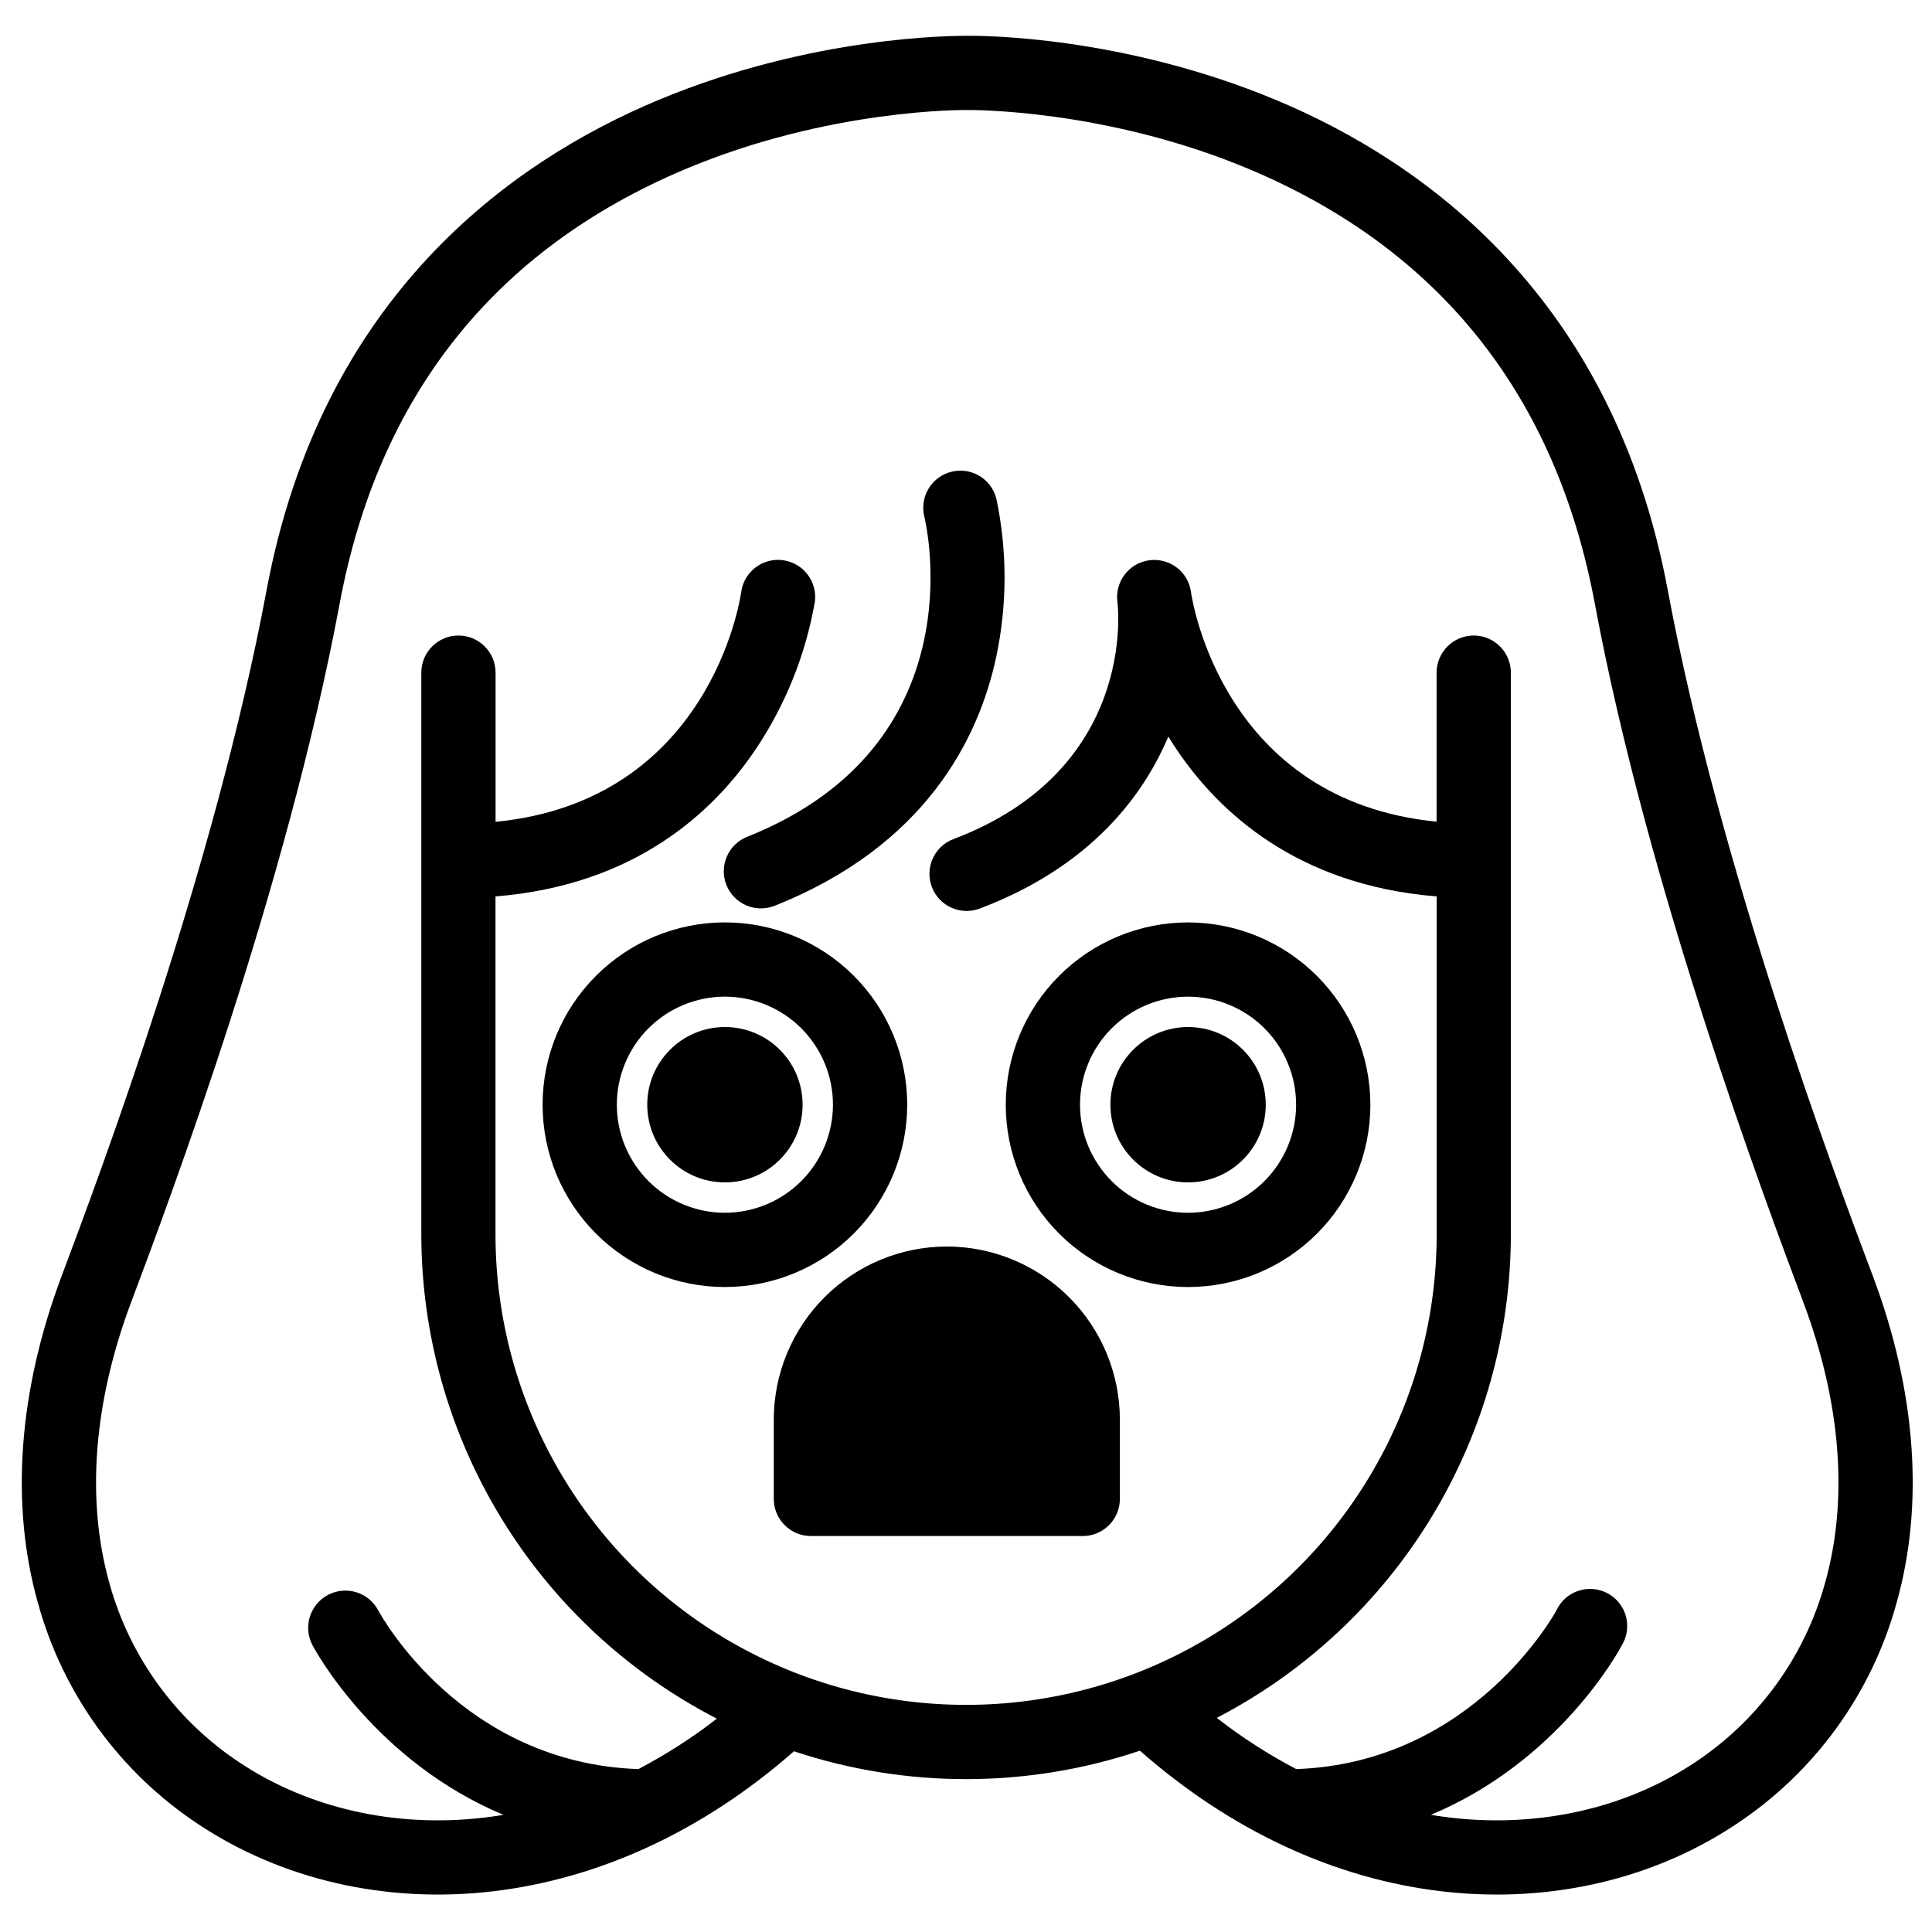 <?xml version="1.0" encoding="UTF-8"?>
<!-- Uploaded to: SVG Repo, www.svgrepo.com, Generator: SVG Repo Mixer Tools -->
<svg fill="#000000" width="800px" height="800px" version="1.1" viewBox="144 144 512 512" xmlns="http://www.w3.org/2000/svg">
 <g>
  <path d="m396.16 269.01c-2.539 0.625-4.723 2.231-6.074 4.469-1.352 2.238-1.758 4.922-1.129 7.457 0.602 2.469 13.934 60.547-46.879 84.793h0.004c-2.445 0.949-4.41 2.84-5.453 5.246-1.047 2.402-1.09 5.125-0.121 7.562 0.973 2.438 2.875 4.387 5.289 5.414 2.414 1.027 5.137 1.047 7.566 0.059 40.137-16 54.012-44.527 58.586-65.652 2.988-13.887 3.027-28.25 0.109-42.156-1.305-5.266-6.629-8.484-11.898-7.191z"/>
  <path d="m640.32 482.17c-10.066-26.727-40.57-108.07-54.344-181.75-14.438-77.539-64.406-113.46-103.77-129.9-41.062-17.152-78.523-17.062-81.879-17.035-3.356 0.031-40.816-0.117-81.879 17.031-39.371 16.445-89.34 52.363-103.8 129.9-13.777 73.684-44.281 155.03-54.316 181.75-11.473 30.582-13.648 60.566-6.266 86.703 6.613 23.996 21.688 44.789 42.438 58.535 22.188 14.762 49.918 21.125 78.062 17.82 28.457-3.336 55.941-16.137 79.844-37.117h-0.004c29.77 9.895 61.945 9.84 91.68-0.156 23.941 21.066 51.492 33.93 80.008 37.273h0.004c4.832 0.57 9.695 0.855 14.562 0.855 23.016 0 45.156-6.445 63.496-18.695 20.754-13.746 35.828-34.539 42.441-58.539 7.379-26.113 5.215-56.098-6.269-86.68zm-12.676 81.355 0.004 0.004c-5.367 19.473-17.602 36.348-34.441 47.508-18.312 12.203-41.328 17.406-64.855 14.652-1.723-0.207-3.445-0.453-5.156-0.738 33.91-14.168 49.762-43.297 50.617-44.949 1.398-2.316 1.781-5.106 1.059-7.711-0.719-2.606-2.481-4.801-4.871-6.066-2.387-1.27-5.191-1.496-7.754-0.633s-4.656 2.742-5.793 5.199c-0.227 0.414-21.941 40.395-68.938 42.035-7.41-3.887-14.457-8.426-21.059-13.57 23.473-12.184 43.152-30.578 56.895-53.176 13.742-22.598 21.02-48.531 21.039-74.98v-148.84c0-5.434-4.406-9.84-9.84-9.84-5.434 0-9.84 4.406-9.84 9.84v39.488c-56.512-5.551-64.758-58.469-65.102-60.91 0-0.156-0.059-0.305-0.09-0.453-0.031-0.148-0.059-0.355-0.098-0.523s-0.078-0.266-0.117-0.395c-0.039-0.129-0.098-0.375-0.156-0.562-0.059-0.188-0.078-0.168-0.109-0.254-0.031-0.09-0.168-0.441-0.266-0.648v0.004c-2.078-4.371-7.019-6.582-11.664-5.219-4.641 1.363-7.602 5.898-6.984 10.699 0.227 1.812 4.922 44.586-43.453 62.879-5.082 1.922-7.644 7.602-5.723 12.688 1.926 5.082 7.606 7.644 12.691 5.723 29.52-11.168 43.414-30.051 49.977-45.578 0.707 1.152 1.457 2.312 2.234 3.473 11.121 16.512 31.922 35.926 68.879 38.887v89.543c0 44.555-23.77 85.727-62.355 108-38.586 22.277-86.125 22.277-124.71 0-38.586-22.277-62.355-63.449-62.355-108v-89.543c36.969-2.953 57.77-22.375 68.879-38.887h0.004c7.93-11.793 13.297-25.125 15.742-39.125 0.738-5.387-3.031-10.348-8.418-11.086-5.387-0.734-10.348 3.035-11.086 8.418-0.336 2.383-8.551 55.371-65.102 60.918v-39.535c0-5.434-4.406-9.84-9.84-9.84s-9.84 4.406-9.84 9.84v148.84c0.02 26.523 7.34 52.531 21.156 75.172 13.816 22.641 33.594 41.043 57.172 53.191-6.527 5.059-13.488 9.531-20.801 13.363-46.602-1.613-68.016-40.344-68.938-42.066h-0.004c-2.551-4.809-8.52-6.641-13.328-4.086-4.809 2.551-6.641 8.516-4.09 13.328 0.848 1.613 16.727 30.781 50.605 44.949-1.711 0.285-3.434 0.531-5.156 0.738-23.52 2.754-46.543-2.449-64.848-14.652h0.004c-16.84-11.16-29.074-28.035-34.438-47.508-6.191-22.074-4.223-47.812 5.773-74.441 10.188-27.098 41.172-109.69 55.242-185.06 10.273-55.105 41.031-93.824 91.422-115.13 38.375-16.188 74.359-15.742 74.715-15.742h0.363c0.375 0 36.406-0.414 74.734 15.742 50.391 21.266 81.152 60.023 91.422 115.13 14.051 75.375 45.047 157.93 55.242 185.06 9.992 26.629 11.992 52.367 5.754 74.441z"/>
  <path d="m384.42 436.76c0-12.816-5.09-25.105-14.152-34.164-9.062-9.062-21.352-14.152-34.164-14.152-12.816 0-25.105 5.094-34.164 14.156-9.062 9.062-14.152 21.352-14.148 34.164 0 12.816 5.094 25.105 14.156 34.164 9.062 9.059 21.352 14.148 34.168 14.145 12.809-0.016 25.086-5.109 34.145-14.168 9.055-9.059 14.148-21.336 14.16-34.145zm-48.305 28.633c-7.594 0.004-14.879-3.012-20.25-8.379-5.375-5.371-8.395-12.652-8.395-20.25 0-7.594 3.016-14.879 8.383-20.25 5.371-5.371 12.652-8.387 20.25-8.391 7.594 0 14.879 3.016 20.25 8.387 5.367 5.371 8.387 12.652 8.387 20.25-0.008 7.59-3.027 14.867-8.391 20.234-5.367 5.367-12.645 8.391-20.234 8.398z"/>
  <path d="m356.7 436.76c0 11.367-9.219 20.586-20.586 20.586-11.367 0-20.586-9.219-20.586-20.586 0-11.371 9.219-20.586 20.586-20.586 11.367 0 20.586 9.215 20.586 20.586"/>
  <path d="m458.85 388.45c-12.812 0-25.102 5.09-34.164 14.152-9.059 9.059-14.148 21.348-14.148 34.164 0 12.812 5.09 25.102 14.148 34.164 9.062 9.059 21.352 14.148 34.164 14.148s25.102-5.09 34.164-14.148c9.059-9.062 14.152-21.352 14.152-34.164-0.016-12.809-5.113-25.09-14.172-34.148-9.055-9.055-21.336-14.152-34.145-14.168zm0 76.949c-7.594 0-14.879-3.016-20.246-8.387-5.371-5.371-8.387-12.652-8.387-20.246s3.016-14.879 8.387-20.25c5.367-5.367 12.652-8.387 20.246-8.387s14.879 3.019 20.246 8.387c5.371 5.371 8.387 12.656 8.387 20.25-0.008 7.59-3.023 14.871-8.395 20.238-5.367 5.367-12.645 8.387-20.238 8.395z"/>
  <path d="m479.44 436.76c0 11.367-9.219 20.586-20.586 20.586-11.367 0-20.586-9.219-20.586-20.586 0-11.371 9.219-20.586 20.586-20.586 11.367 0 20.586 9.215 20.586 20.586"/>
  <path d="m394.91 474.34c-12.156 0.016-23.812 4.852-32.41 13.453-8.594 8.598-13.43 20.254-13.441 32.41v21.02c0 2.609 1.035 5.113 2.879 6.957 1.848 1.848 4.348 2.883 6.961 2.883h72.039c2.609 0 5.109-1.035 6.957-2.883 1.844-1.844 2.883-4.348 2.883-6.957v-21.02c-0.016-12.16-4.852-23.816-13.449-32.414-8.598-8.602-20.258-13.438-32.418-13.449z"/>
 </g>
</svg>